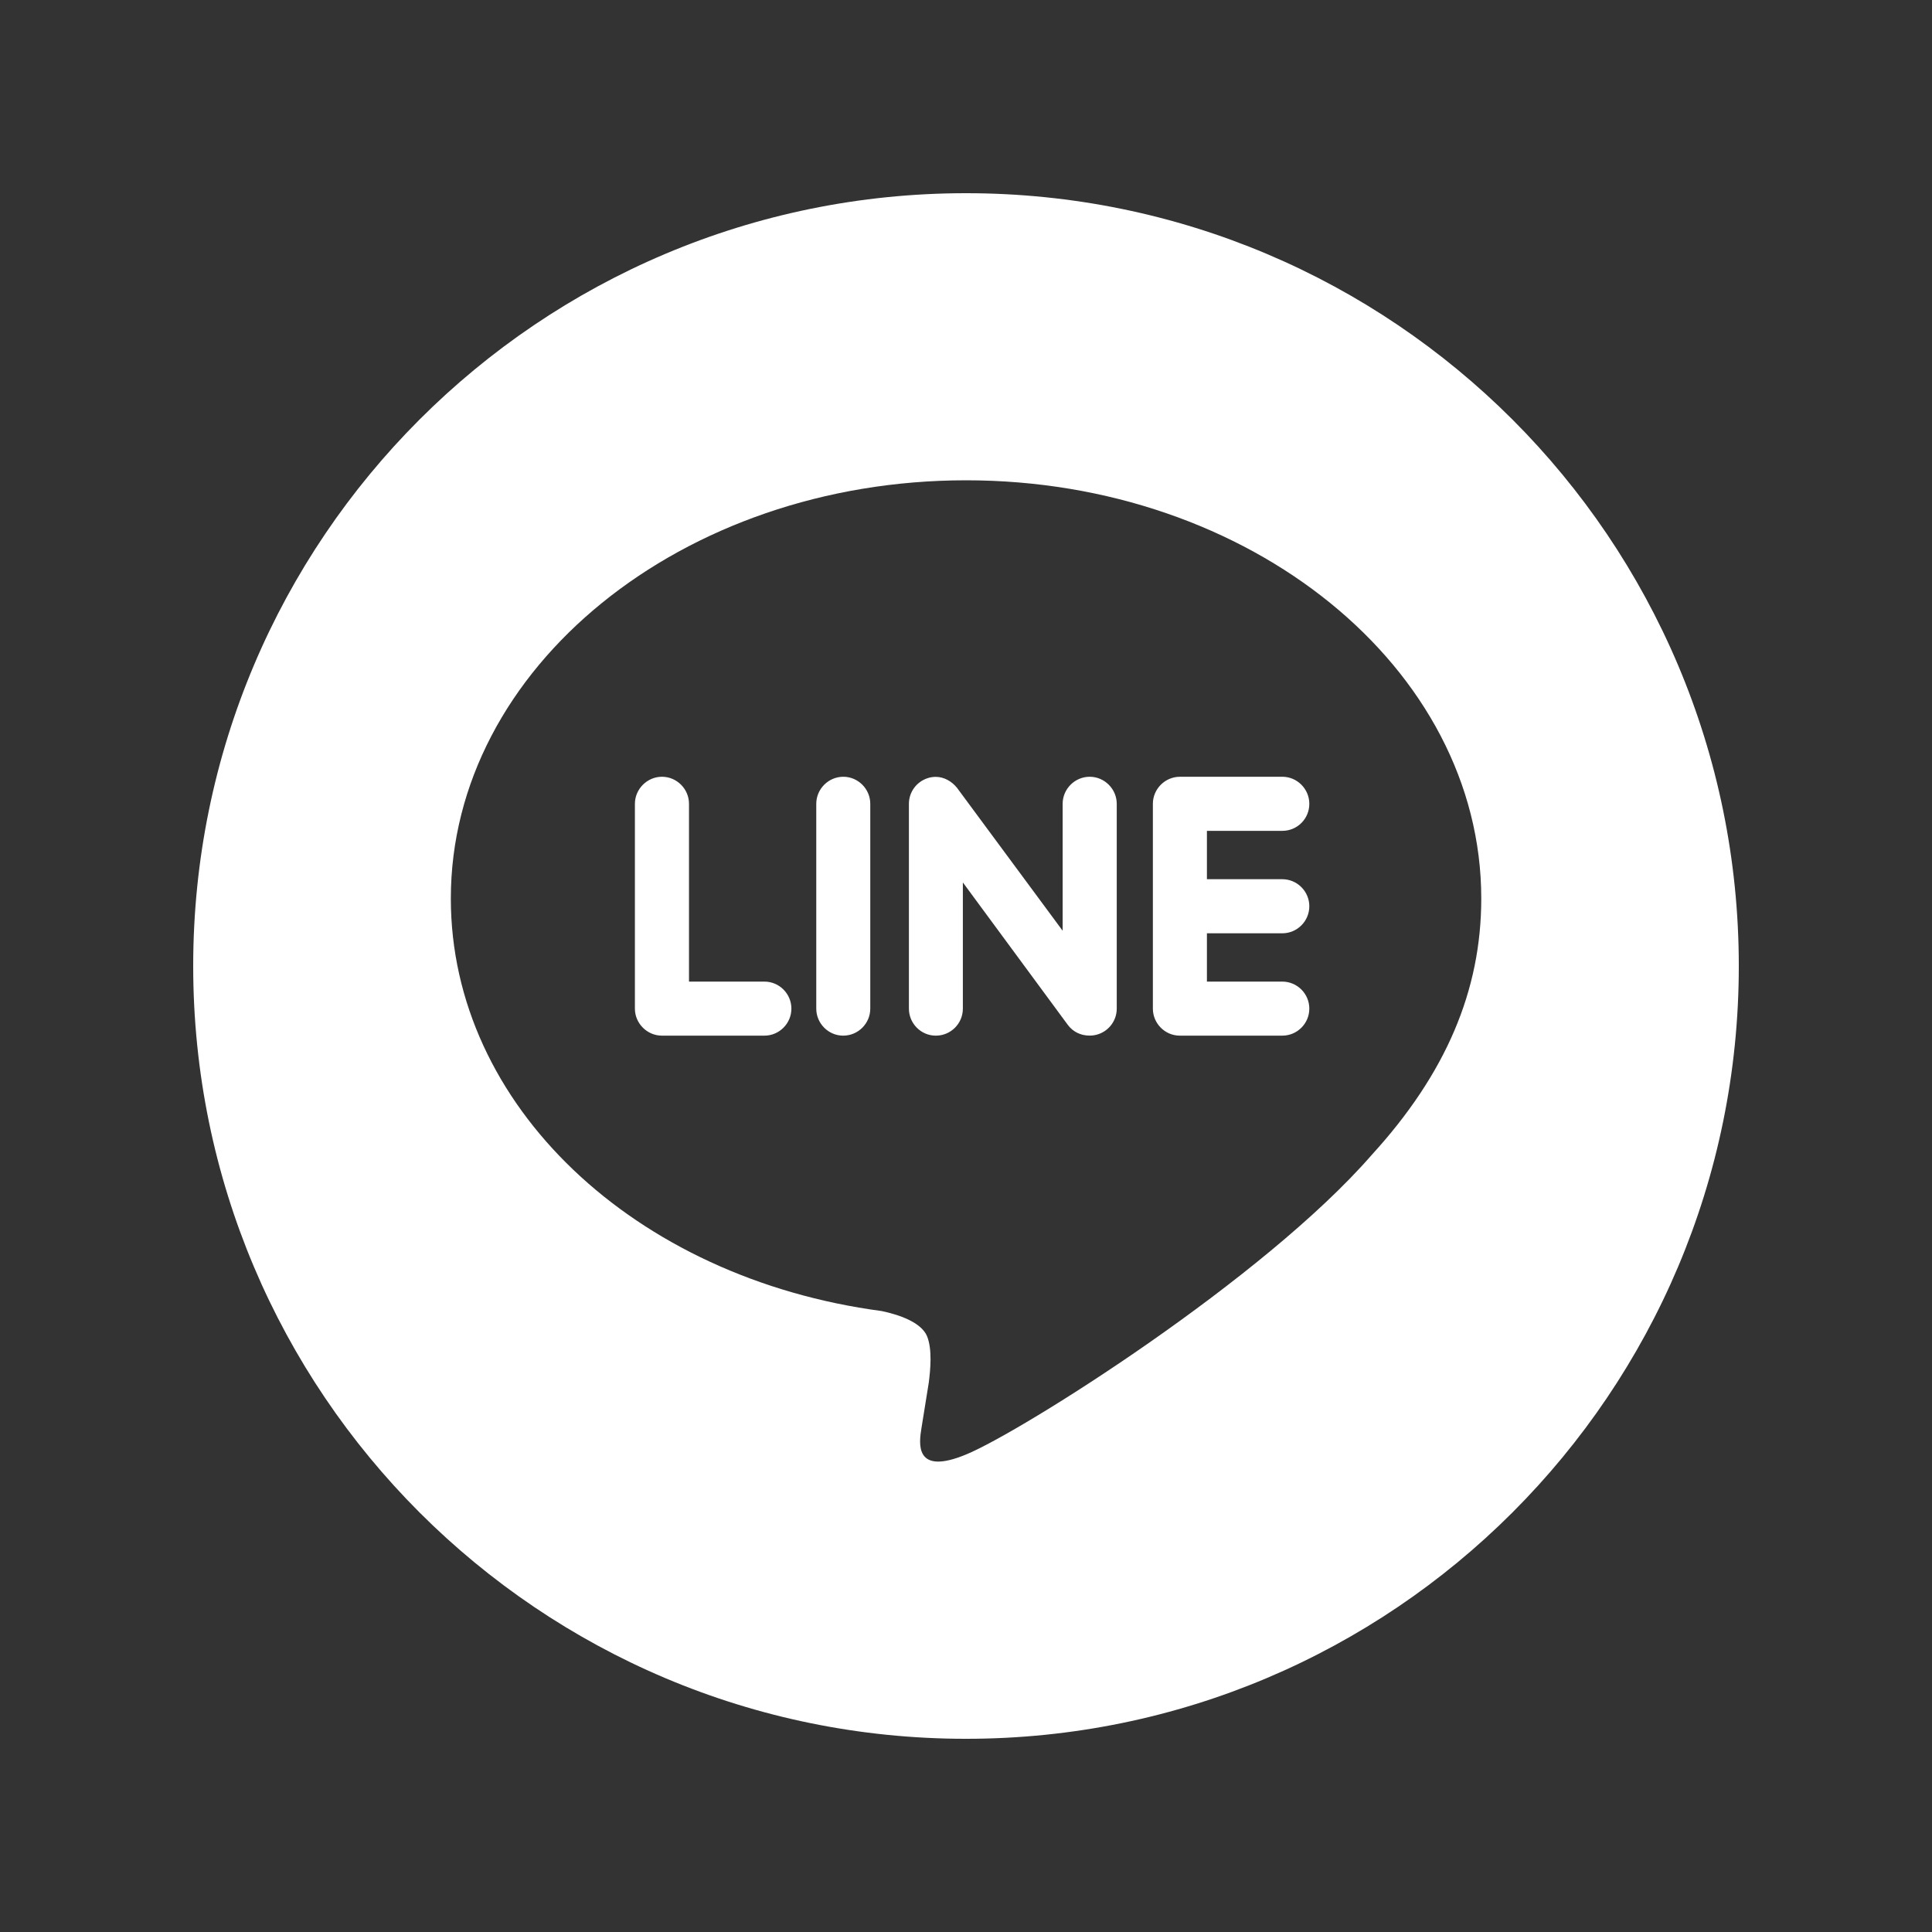 <svg width="40" height="40" viewBox="0 0 40 40" fill="none" xmlns="http://www.w3.org/2000/svg">
<rect x="0" y="0" width="40" height="40" fill="#333333" stroke="none"/>
<g id="social">
<path id="Subtract" fill-rule="evenodd" clip-rule="evenodd" d="M20 36C28.837 36 36 28.837 36 20C36 11.163 28.837 4 20 4C11.163 4 4 11.163 4 20C4 28.837 11.163 36 20 36ZM26.548 19.323C26.858 19.323 27.108 19.07 27.108 18.763C27.108 18.456 26.858 18.203 26.548 18.203H24.988V17.202H26.548C26.858 17.202 27.108 16.953 27.108 16.642C27.108 16.336 26.858 16.082 26.55 16.082H24.43C24.12 16.082 23.869 16.336 23.869 16.642V20.883C23.869 21.189 24.12 21.442 24.427 21.442H26.548C26.858 21.442 27.108 21.189 27.108 20.883C27.108 20.575 26.858 20.323 26.548 20.323H24.988V19.323H26.548ZM22.56 21.441C22.619 21.441 22.68 21.432 22.737 21.413C22.966 21.337 23.121 21.123 23.121 20.883V16.642C23.121 16.336 22.868 16.082 22.561 16.082C22.252 16.082 22.001 16.336 22.001 16.642V19.27L19.813 16.31C19.706 16.177 19.546 16.084 19.373 16.084C19.321 16.084 19.253 16.093 19.2 16.113C18.972 16.189 18.818 16.402 18.818 16.642V20.883C18.818 21.189 19.067 21.442 19.375 21.442C19.687 21.442 19.935 21.189 19.935 20.883V18.27L22.107 21.218C22.213 21.361 22.373 21.441 22.56 21.441ZM16.9 20.883C16.9 21.189 17.151 21.442 17.457 21.442C17.767 21.442 18.018 21.189 18.018 20.883V16.642C18.018 16.336 17.767 16.082 17.46 16.082C17.151 16.082 16.9 16.336 16.9 16.642V20.883ZM13.705 21.442H15.826C16.134 21.442 16.385 21.189 16.385 20.883C16.385 20.575 16.135 20.323 15.826 20.323H14.265V16.642C14.265 16.336 14.014 16.082 13.705 16.082C13.399 16.082 13.145 16.336 13.145 16.642V20.883C13.145 21.189 13.399 21.442 13.705 21.442ZM9.334 18.603C9.334 13.829 14.121 9.944 20.001 9.944C25.881 9.944 30.668 13.829 30.668 18.603C30.668 20.509 29.935 22.229 28.403 23.908C26.163 26.483 21.163 29.629 20.015 30.108C18.92 30.568 19.03 29.869 19.077 29.573C19.079 29.559 19.081 29.547 19.083 29.535L19.229 28.628C19.265 28.349 19.302 27.936 19.195 27.668C19.075 27.373 18.602 27.217 18.255 27.144C13.13 26.463 9.334 22.88 9.334 18.603Z" fill="white"/>
</g>
</svg>
